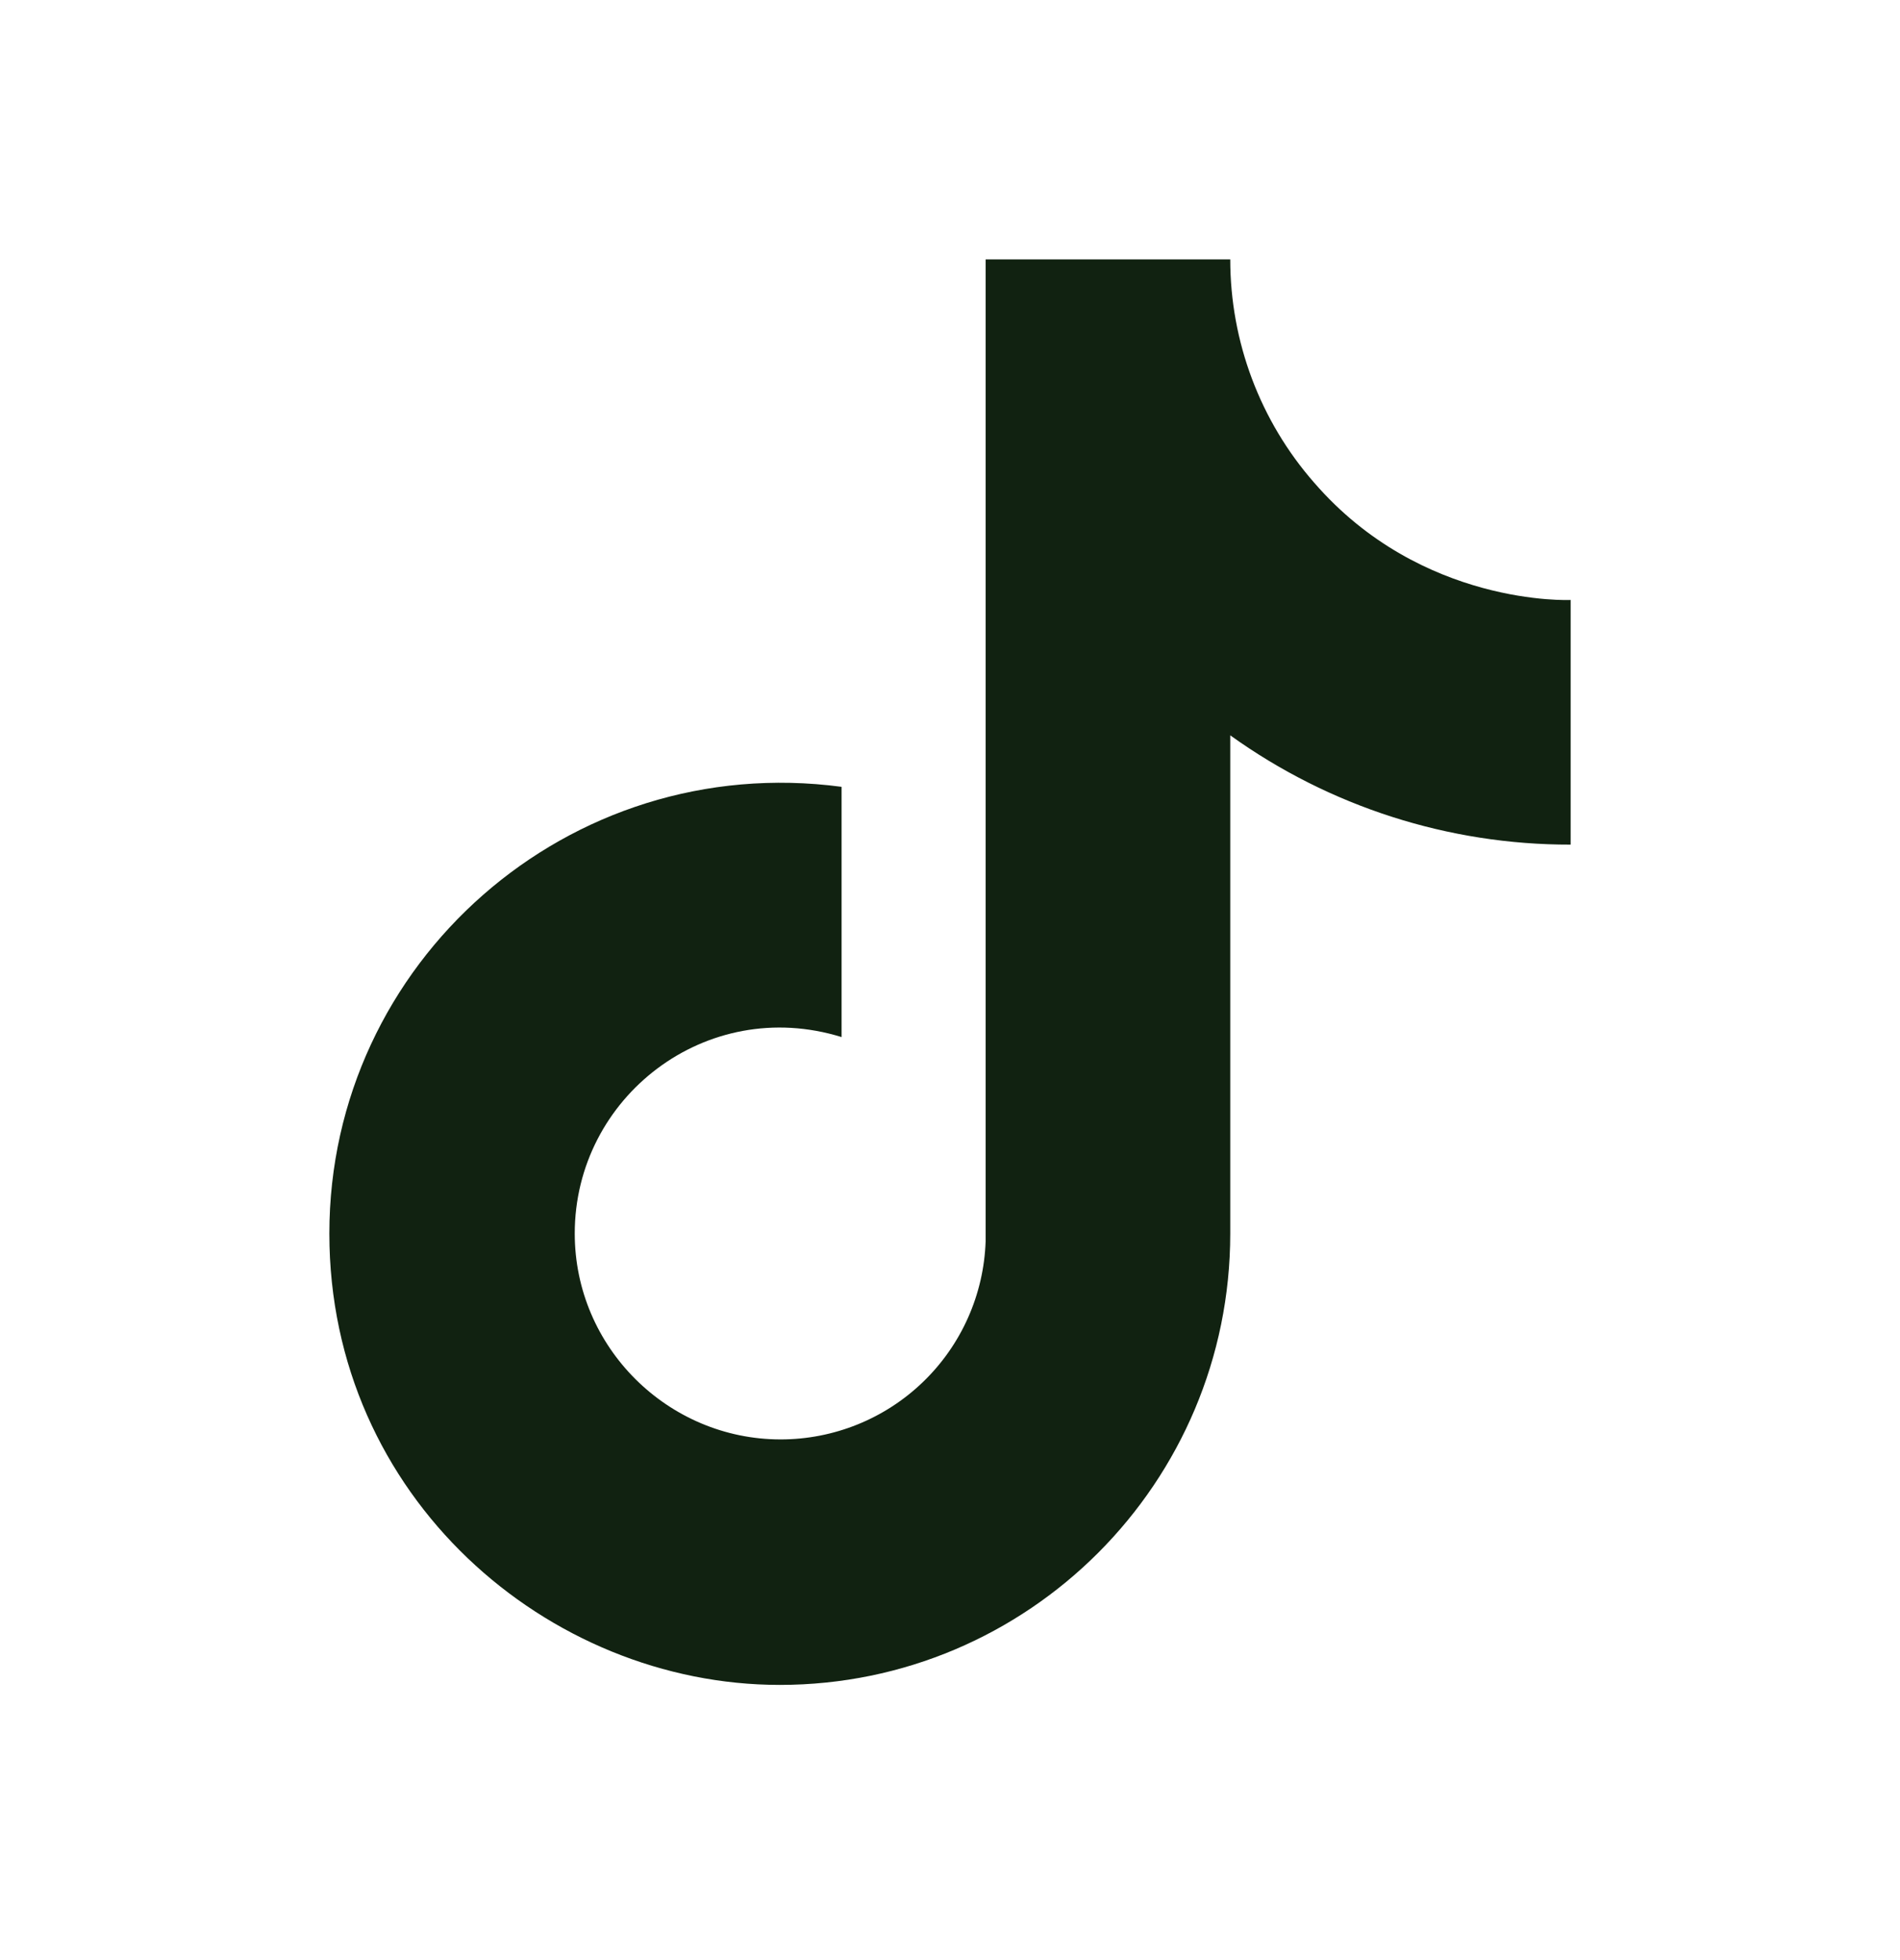 <?xml version="1.0" encoding="UTF-8" standalone="no"?><svg width="32" height="33" viewBox="0 0 32 33" fill="none" xmlns="http://www.w3.org/2000/svg">
<path d="M22.134 8.127C21.222 7.087 20.72 5.75 20.72 4.367H16.6V20.901C16.569 21.795 16.192 22.643 15.547 23.265C14.903 23.887 14.042 24.234 13.147 24.234C11.254 24.234 9.68 22.687 9.68 20.767C9.68 18.474 11.893 16.754 14.174 17.46V13.247C9.574 12.634 5.547 16.207 5.547 20.767C5.547 25.207 9.227 28.367 13.133 28.367C17.32 28.367 20.72 24.967 20.72 20.767V12.38C22.391 13.58 24.397 14.224 26.453 14.22V10.101C26.453 10.101 23.947 10.22 22.134 8.127Z" fill="#112211"/>
</svg>
